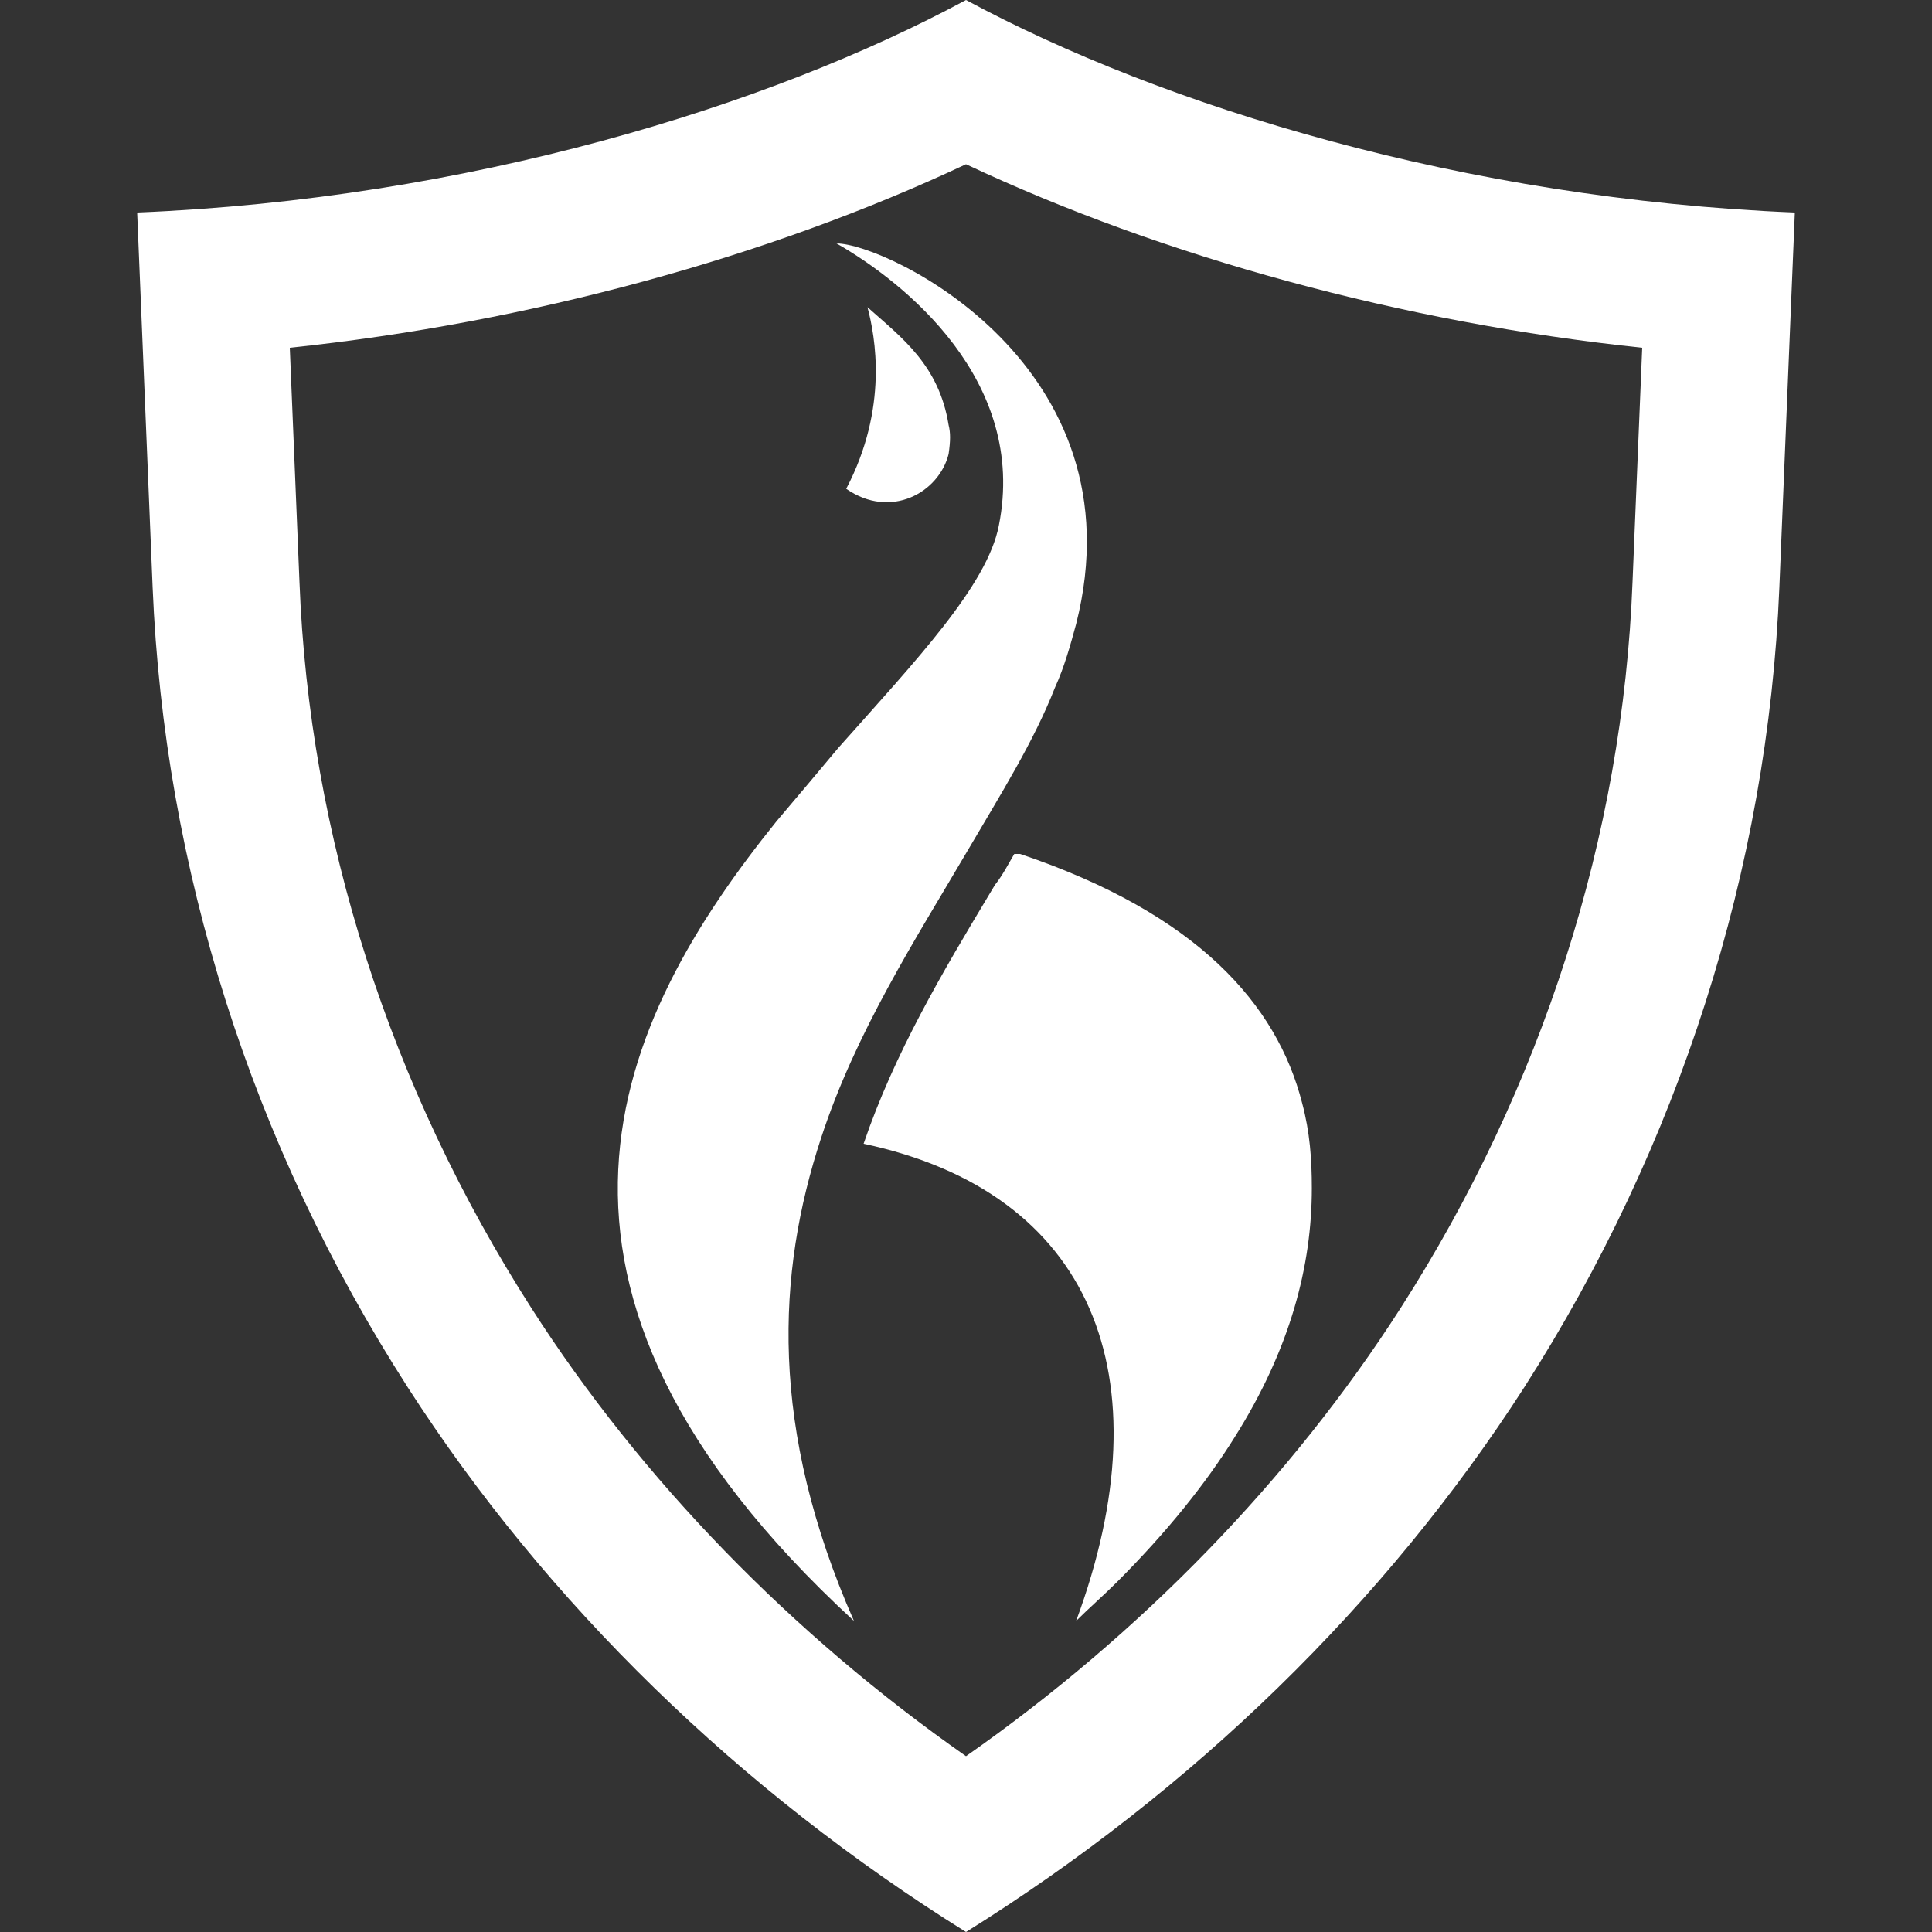 <?xml version="1.0" encoding="UTF-8"?>
<svg xmlns="http://www.w3.org/2000/svg" xmlns:xlink="http://www.w3.org/1999/xlink" version="1.1" id="Vrstva_1" x="0px" y="0px" viewBox="0 0 100 100" style="enable-background:new 0 0 100 100;" xml:space="preserve">
<rect x="0" y="0" width="100" height="100" fill="#333333" stroke="none"/>
<style type="text/css">
	.st0{fill:#FFFFFF;}
</style>
<g>
	<g>
		<path class="st0" d="M50,0C39.8,5.5,24.2,10.3,7.1,11l0.8,19.4c0.6,14.5,5.1,28.8,13.2,41.4C28.3,83,38.3,92.7,50,100    c11.7-7.3,21.7-17,28.9-28.2c8-12.5,12.6-26.8,13.2-41.4L92.9,11C75.8,10.3,60.2,5.5,50,0z M84.5,30.1c-0.5,13.2-4.7,26.2-12,37.6    C66.8,76.6,59,84.6,50,90.9c-9-6.3-16.8-14.3-22.5-23.2c-7.3-11.4-11.5-24.4-12-37.6L15,18c12.4-1.3,24.8-4.7,35-9.5    c10.2,4.8,22.6,8.2,35,9.5L84.5,30.1z"></path>
	</g>
	<g>
		<path class="st0" d="M52.5,44.2c-0.3,0.5-0.6,1.1-1,1.6l-0.3,0.5c-2.4,4-4.9,8.2-6.5,12.9c11.8,2.5,15.7,12,11,24.7    c0.7-0.7,1.4-1.3,2.1-2c2.6-2.6,4.6-5.1,6.1-7.5c2.9-4.6,4-8.9,4-12.9c0-1.5-0.1-2.9-0.5-4.4c-1.3-5.1-5.4-9.8-14.6-12.9    C52.9,44.2,52.7,44.2,52.5,44.2z"></path>
	</g>
	<g>
		<path class="st0" d="M49.1,23.5c0.1-0.7,0.1-1.1,0-1.5c-0.5-3.1-2.4-4.5-4.2-6.1c0.4,1.5,1.1,5.2-1.1,9.4    C46.1,26.9,48.6,25.5,49.1,23.5z"></path>
	</g>
	<g>
		<path class="st0" d="M51.7,27.2c-0.6,3.1-4.3,7-8.3,11.5c-1,1.2-2.1,2.5-3.2,3.8c-8.3,10.3-14.9,24,4,41.4c-4.4-10-4-18-1.7-25    c1.8-5.5,4.9-10.3,7.6-14.9c1.7-2.9,3.4-5.6,4.5-8.4c0.5-1.1,0.8-2.2,1.1-3.3c3.4-13.4-9.8-19.7-12.4-19.7    C46.8,14.6,53.2,19.7,51.7,27.2z"></path>
	</g>
</g>
</svg>
